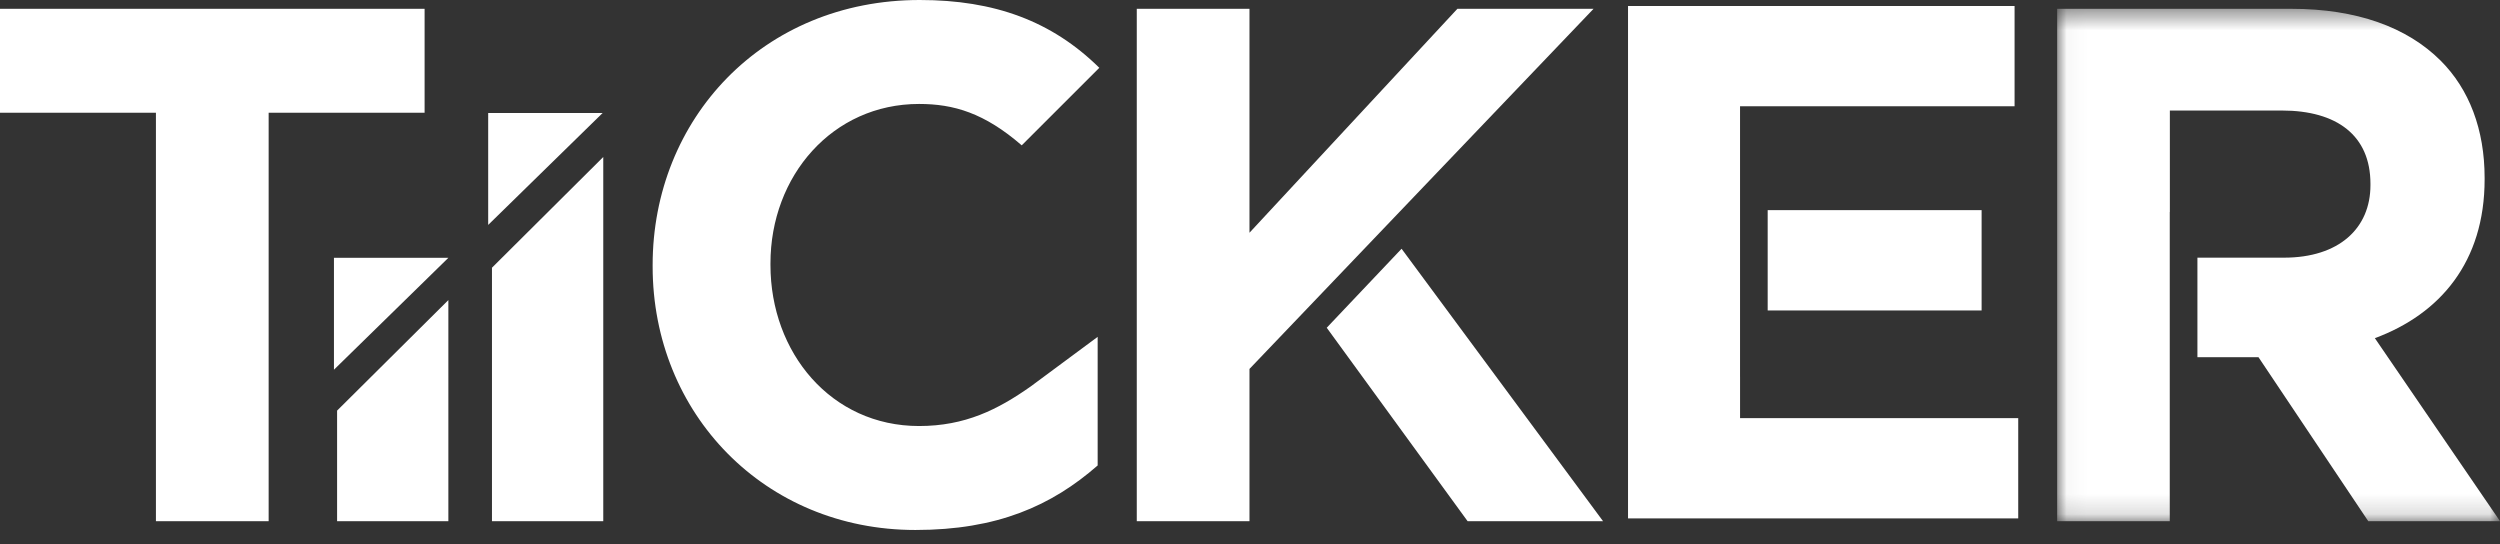 <svg width="124" height="27" viewBox="0 0 124 27" fill="none" xmlns="http://www.w3.org/2000/svg">
    <rect x="0" y="0" width="124" height="27" fill="#333333" stroke="none"/>
    <path fill-rule="evenodd" clip-rule="evenodd" d="M24.214 5.606v5.55l5.675-5.55h-5.675zm-7.65 7.182v5.55l5.675-5.55h-5.675zm.156 7.578v5.487h5.519V14.884l-5.519 5.482zm7.682-7.088v12.574h5.52V7.787l-5.52 5.491zM80.75.296v25.416h19.354v-4.974H86.307v-2.053h-.001V5.27h13.617V.296H80.75z" fill="#fff"/>
    <path fill-rule="evenodd" clip-rule="evenodd" d="M87.677 15.4h10.611v-4.976H87.677V15.4zM0 .437v5.155h7.734v20.26h5.591V5.592h7.735V.437H0zM54.444 16.708l-3.331 2.467c-1.624 1.142-3.243 1.956-5.528 1.956-4.357 0-7.37-3.631-7.37-7.988v-.073c-.002-4.356 3.084-7.914 7.37-7.914 1.725 0 3.242.45 5.093 2.053l3.848-3.846C52.166 1.04 49.32 0 45.621 0c-7.808 0-13.25 5.92-13.25 13.144v.073c0 7.298 5.554 13.07 13.033 13.07 4.06 0 6.75-1.198 9.04-3.2v-6.379z" fill="#fff"/>
    <mask id="a" style="mask-type:alpha" maskUnits="userSpaceOnUse" x="102" y="0" width="22" height="26">
        <path d="M102.034.437H124v25.415h-21.966V.437z" fill="#fff"/>
    </mask>
    <g mask="url(#a)">
        <path fill-rule="evenodd" clip-rule="evenodd" d="M117.792 16.774c3.231-1.198 5.445-3.775 5.445-7.878v-.073c0-2.396-.761-4.393-2.176-5.81-1.672-1.67-4.178-2.576-7.409-2.576h-11.617v25.415h5.585V10.516h.005V5.482h5.555c2.724 0 4.394 1.234 4.394 3.631v.072c0 2.141-1.562 3.595-4.286 3.595h-4.296v4.936h3.028l5.446 8.135h6.536l-6.209-9.078-.001.001z" fill="#fff"/>
    </g>
    <path fill-rule="evenodd" clip-rule="evenodd" d="M72.286.437 61.974 11.544V.437h-5.59v25.415h5.59v-7.553L79.04.437h-6.754z" fill="#fff"/>
    <path fill-rule="evenodd" clip-rule="evenodd" d="m65.806 16.256 6.988 9.596h6.718l-9.994-13.514-3.712 3.918z" fill="#fff"/>
</svg>
